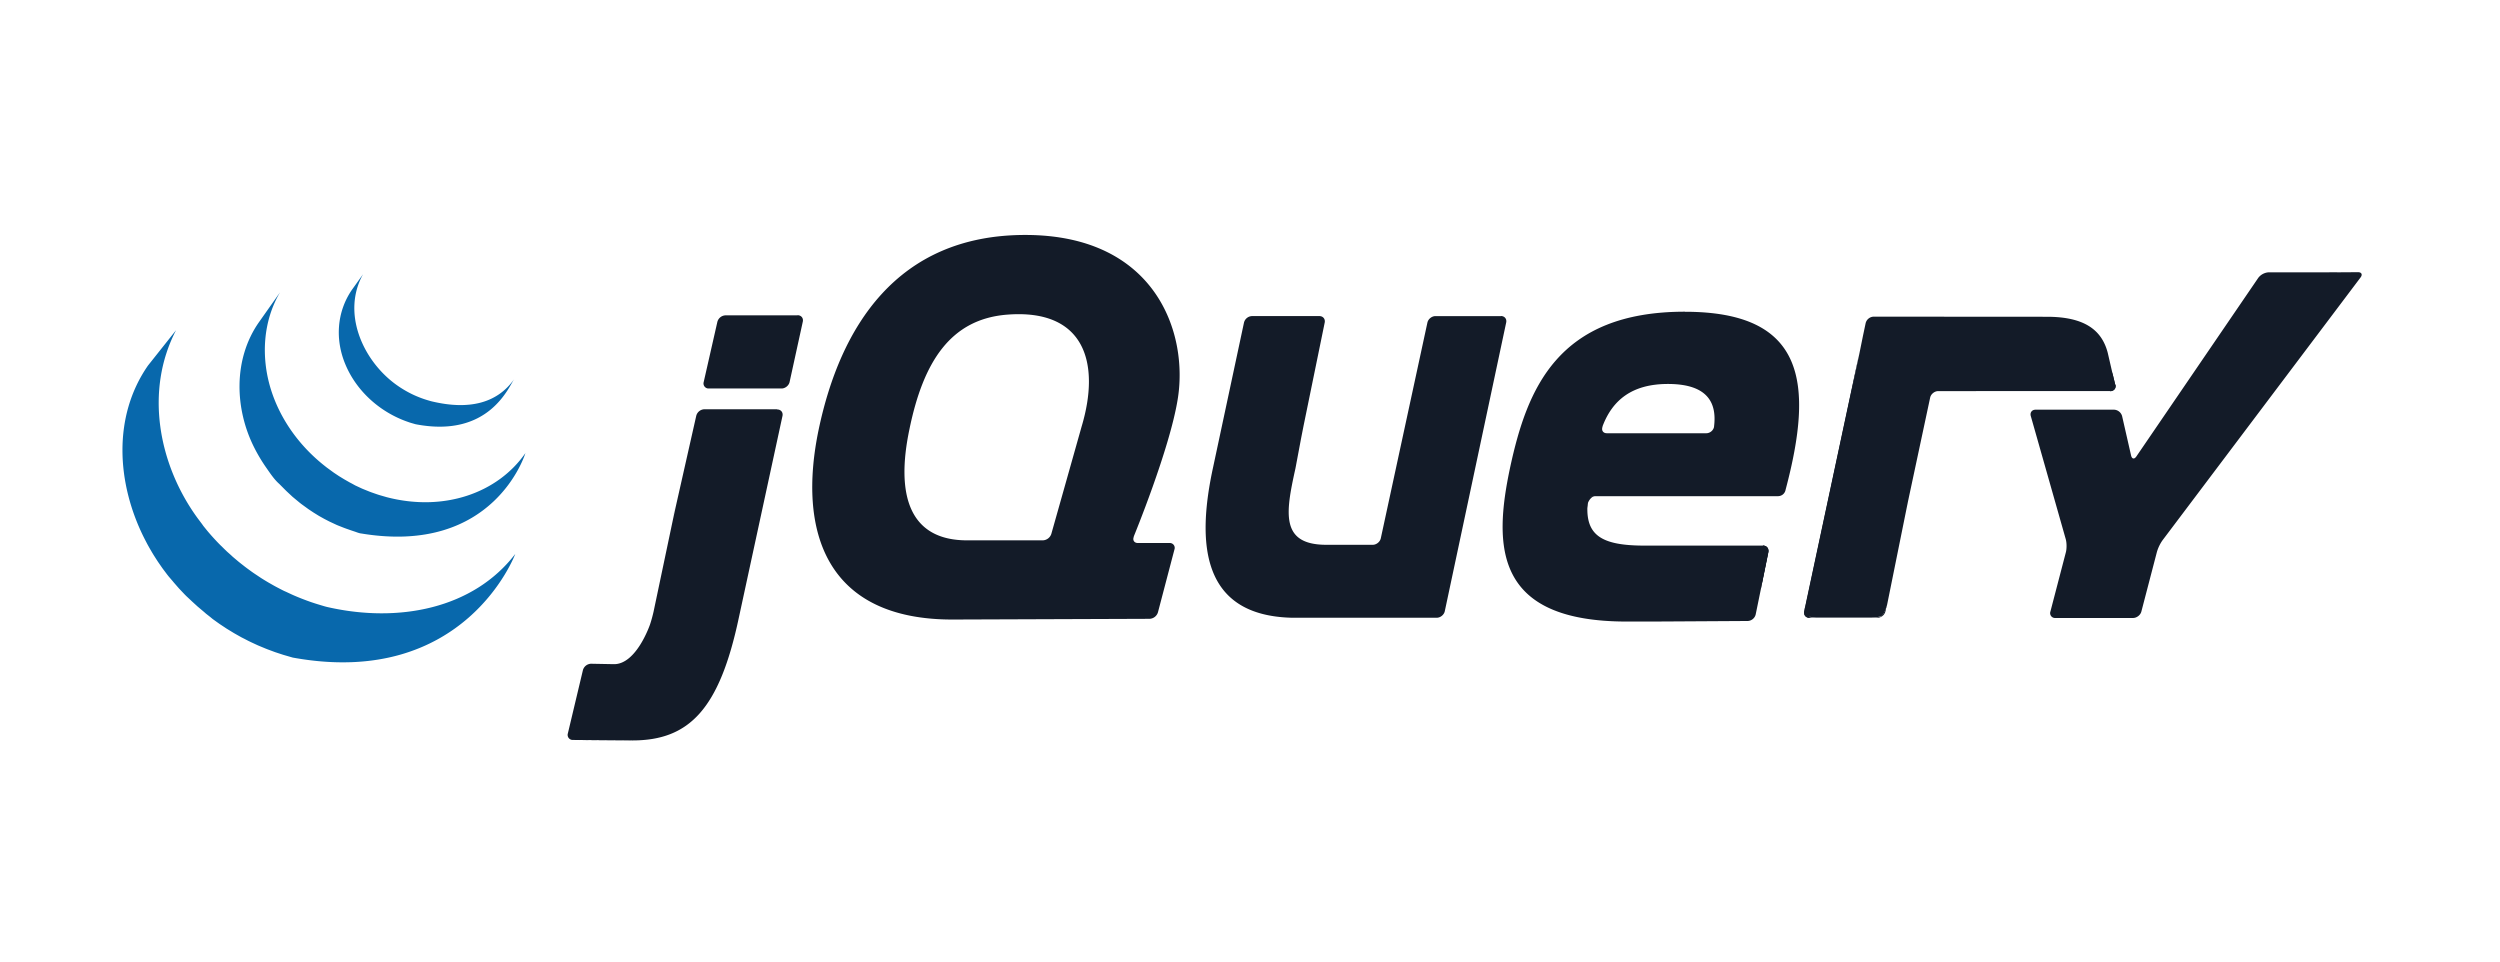 <?xml version="1.0" encoding="UTF-8" standalone="no"?>
<svg
   height="250"
   width="650"
   version="1.1"
   id="svg10"
   sodipodi:docname="jquery.svg"
   inkscape:version="1.3 (0e150ed, 2023-07-21)"
   xmlns:inkscape="http://www.inkscape.org/namespaces/inkscape"
   xmlns:sodipodi="http://sodipodi.sourceforge.net/DTD/sodipodi-0.dtd"
   xmlns="http://www.w3.org/2000/svg"
   xmlns:svg="http://www.w3.org/2000/svg">
  <defs
     id="defs10" />
  <sodipodi:namedview
     id="namedview10"
     pagecolor="#ffffff"
     bordercolor="#000000"
     borderopacity="0.25"
     inkscape:showpageshadow="2"
     inkscape:pageopacity="0.0"
     inkscape:pagecheckerboard="0"
     inkscape:deskcolor="#d1d1d1"
     inkscape:zoom="2.1677784"
     inkscape:cx="12.455148"
     inkscape:cy="8.7647336"
     inkscape:window-width="3440"
     inkscape:window-height="1359"
     inkscape:window-x="0"
     inkscape:window-y="25"
     inkscape:window-maximized="1"
     inkscape:current-layer="svg10" />
  <g
     fill="#131b28"
     id="g9"
     transform="matrix(5.05,0,0,5.05,15.475,-21.474)">
    <path
       d="M 52.538,26.516 51.8,29.13 52.538,26.515 Z m 3.796,5.678 -0.813,-0.005 z m -0.2,3.906 -4.872,0.018 z m 1.02,-3.9 -0.814,-0.005 z m -0.592,3.57 0.85,-3.237 z m 17.94,-14.9 -1.58,7.433 z m -4.064,-0.01 -1.2,5.553 z"
       id="path1" />
    <path
       d="m 74.22,20.527 h -3.38 c -0.188,0 -0.374,0.15 -0.414,0.334 l -2.4,11.107 c -0.04,0.183 -0.226,0.333 -0.413,0.333 H 65.22 c -2.368,0 -2.094,-1.637 -1.6,-3.88 l 0.015,-0.068 0.287,-1.53 0.124,-0.63 1.092,-5.332 c 0.038,-0.184 -0.085,-0.335 -0.273,-0.335 h -3.47 A 0.44,0.44 0 0 0 60.983,20.86 L 59.4,28.274 c -0.86,3.924 -0.632,7.666 4.04,7.783 h 7.467 c 0.188,0 0.373,-0.15 0.413,-0.334 l 3.162,-14.866 c 0.04,-0.184 -0.083,-0.334 -0.27,-0.334 z M 87.7,32.34 c 0.188,0 0.3,0.15 0.273,0.334 l -0.328,1.605 m -0.32,1.605 0.328,-1.606 z m -0.4,0.338 -6.23,0.03 z"
       id="path2" />
    <path
       d="m 78.667,30.273 c -0.003,-0.176 0.197,-0.478 0.385,-0.478 L 78.63,29.788 c -0.2,1.914 0.037,0.485 0.037,0.485 z m 2.325,5.977 h -0.065 z m 6.708,-3.9 c 0.188,0 0.3,0.15 0.273,0.334 L 87.6,34.54 m -5.008,1.707 h -0.014 z m -0.83,0.003 h -0.048 z m -0.252,0 h -0.08 z m -0.258,0 h -0.07 z m 0.462,0 h -0.205 z"
       id="path3" />
    <path
       d="m 82.58,36.247 -0.816,0.003 z m 4.337,-0.027 -4.325,0.026 z m 0.4,-0.335 0.275,-1.344 -0.275,1.345 z m -5.896,0.365 h -0.178 z m -0.505,0.002 h -0.24 z M 81.17,36.25 h -0.2 z m -49.458,-5.937 0.525,-2.328 -0.6,2.66 -0.07,0.334 0.146,-0.668 z M 38,20.488 h -3.713 a 0.45,0.45 0 0 0 -0.417,0.333 l -0.704,3.1 a 0.26,0.26 0 0 0 0.266,0.333 h 3.742 c 0.188,0 0.374,-0.15 0.414,-0.333 l 0.68,-3.107 c 0.04,-0.183 -0.08,-0.333 -0.27,-0.333 z m -0.8,5.17 -1.1,5.038 z m -10.786,16.692 3.062,0.024 c -0.904,0 -2.397,-0.017 -3.063,-0.025 z"
       id="path4" />
    <path
       d="m 32.773,25.657 -0.526,2.328 z m 4.16,-0.334 H 33.2 a 0.45,0.45 0 0 0 -0.417,0.333 l -1.05,4.656 -0.146,0.668 -1,4.753 a 7.16,7.16 0 0 1 -0.18,0.657 c 0,0 -0.7,2.08 -1.874,2.057 l -1.165,-0.022 a 0.45,0.45 0 0 0 -0.42,0.326 l -0.776,3.262 a 0.26,0.26 0 0 0 0.261,0.336 l 3.063,0.025 c 2.936,0 4.483,-1.627 5.476,-6.307 l 2.25,-10.4 c 0.04,-0.183 -0.082,-0.333 -0.27,-0.333 z m 53.16,10.737 c -0.188,0 -0.3,-0.15 -0.27,-0.334 L 92.64,22.54 m 1.366,13.186 1.14,-5.628 z"
       id="path5" />
    <path
       d="m 89.865,35.894 c -0.023,-0.092 -0.01,-0.317 0.03,-0.5 l 1.336,-6.26 -1.408,6.593 c -0.04,0.184 0.082,0.334 0.27,0.334 h 0.342 c -0.188,0 -0.548,-0.075 -0.57,-0.167 z m 3.92,0.092 c -0.102,0.04 -0.34,0.075 -0.528,0.075 h 0.342 a 0.44,0.44 0 0 0 0.41,-0.335 l 0.068,-0.334 c -0.037,0.184 -0.2,0.553 -0.3,0.594 z m 0.792,-3.074 0.503,-2.484 z m 11.108,-9.488 0.155,0.64 c 0.043,0.183 -0.076,0.332 -0.263,0.333"
       id="path6" />
    <path
       d="m 94.075,35.392 0.5,-2.48 z m 11.455,-12.625 0.153,0.656 z m -10.45,7.663 0.138,-0.664 0.537,-2.515 -0.608,2.848 -0.067,0.33 z m -2.395,-8.106 -0.117,0.55 -1.336,6.26 1.408,-6.593 0.045,-0.216 z"
       id="path7" />
    <path
       d="m 105.84,24.064 -0.155,-0.64 -0.23,-1 c -0.304,-1.18 -1.196,-1.863 -3.134,-1.863 l -8.92,-0.006 a 0.44,0.44 0 0 0 -0.412,0.334 l -0.138,0.653 -0.2,0.987 -2.744,12.853 c -0.04,0.184 -0.053,0.4 -0.03,0.5 0.023,0.1 0.383,0.167 0.57,0.167 h 2.82 c 0.188,0 0.425,-0.034 0.528,-0.075 0.103,-0.041 0.254,-0.4 0.3,-0.594 l 1.07,-5.294 1.145,-5.364 c 0.04,-0.183 0.225,-0.332 0.412,-0.333 l 8.873,-0.004 c 0.187,0 0.306,-0.15 0.263,-0.333 z m 11.422,-5.794 -0.683,0.003 h -2.84 a 0.73,0.73 0 0 0 -0.534,0.282 l -6.28,9.2 c -0.106,0.155 -0.227,0.132 -0.27,-0.05 l -0.462,-2.027 a 0.45,0.45 0 0 0 -0.417,-0.333 h -4.037 c -0.188,0 -0.3,0.147 -0.248,0.328 l 1.8,6.338 c 0.052,0.18 0.055,0.477 0.01,0.66 l -0.8,3.067 a 0.25,0.25 0 0 0 0.257,0.331 h 4 c 0.188,0 0.38,-0.15 0.426,-0.33 l 0.8,-3.067 a 2.04,2.04 0 0 1 0.29,-0.604 L 118.47,18.536 c 0.113,-0.15 0.052,-0.272 -0.136,-0.27 l -1.07,0.007 z m -32.076,7.938 c -0.024,0.2 -0.212,0.35 -0.4,0.35 h -5.12 c -0.177,0 -0.267,-0.12 -0.24,-0.27 l 0.004,-0.027 0.023,-0.087 c 0.5,-1.3 1.485,-2.153 3.356,-2.153 2.107,0 2.518,1.03 2.375,2.187 z m -1.5,-5.908 c -6.57,0 -8.127,3.988 -9,8.013 -0.874,4.103 -0.798,7.94 6,7.94 h 1.078 l 0.83,-0.003 4.326,-0.026 a 0.44,0.44 0 0 0 0.407,-0.335 l 0.657,-3.212 c 0.038,-0.184 -0.085,-0.334 -0.273,-0.334 H 81.6 c -2.43,0 -3.153,-0.646 -2.887,-2.545 h 9.77 c 0.16,-0.003 0.305,-0.1 0.362,-0.252 0.01,-0.027 0.02,-0.056 0.024,-0.085 1.45,-5.47 1.034,-9.157 -5.18,-9.157 z m -31.056,5.887 -0.092,0.327 c 0,0.001 -0.738,2.616 -0.738,2.616 l -0.738,2.614 a 0.48,0.48 0 0 1 -0.434,0.328 h -3.905 c -2.962,0 -3.683,-2.317 -2.962,-5.734 0.72,-3.495 2.135,-5.668 5.05,-5.888 3.984,-0.3 4.78,2.502 3.82,5.736 z m 2.678,5.685 c 0,0 1.84,-4.47 2.26,-7.053 0.57,-3.457 -1.16,-8.47 -7.845,-8.47 -6.647,0 -9.533,4.786 -10.634,10 -1.1,5.24 0.342,9.836 6.95,9.8 l 10.086,-0.037 a 0.47,0.47 0 0 0 0.427,-0.332 l 0.85,-3.238 A 0.25,0.25 0 0 0 57.147,32.21 H 55.52 c -0.16,-10e-4 -0.25,-0.104 -0.232,-0.24 0.003,-0.025 0.01,-0.05 0.02,-0.076 z"
       id="path8" />
    <path
       d="m 88.21,28.88 c 0,0.124 -0.1,0.224 -0.224,0.224 -0.124,0 -0.224,-0.1 -0.224,-0.224 0,-0.124 0.1,-0.224 0.224,-0.224 0.124,0 0.224,0.1 0.224,0.224 z"
       id="path9" />
  </g>
  <path
     d="M 38.49,95.024 C 29.222,108.347 30.374,125.68 37.454,139.832 l 0.52,1.01 0.333,0.636 0.202,0.369 0.369,0.657 0.677,1.162 0.384,0.636 0.783,1.227 0.333,0.515 1.136,1.641 0.222,0.303 1.035,1.379 0.389,0.495 1.01,1.177 0.364,0.439 1.333,1.525 0.081,0.086 1.354,1.429 0.434,0.439 1.081,1.01 0.444,0.419 1.48,1.348 0.283,0.237 1.348,1.136 0.505,0.444 1.121,0.879 0.606,0.505 1.263,0.909 0.586,0.414 1.222,0.808 0.53,0.354 1.919,1.172 0.53,0.303 1.439,0.808 0.798,0.404 1.03,0.535 0.237,0.116 0.419,0.202 1.631,0.758 0.343,0.152 1.904,0.788 0.465,0.182 1.793,0.667 0.227,0.081 2,0.657 0.485,0.141 2.02,0.586 c 44.823,8.182 57.843,-26.939 57.843,-26.939 -10.934,14.242 -30.303,18.005 -48.737,13.823 -0.697,-0.152 -1.374,-0.374 -2.05,-0.576 l -0.505,-0.152 a 64.039,64.039 0 0 1 -1.97,-0.641 l -0.273,-0.101 c -0.586,-0.202 -1.162,-0.424 -1.742,-0.646 l -0.49,-0.192 a 55.959,55.959 0 0 1 -1.884,-0.783 l -0.374,-0.167 -1.586,-0.737 -0.505,-0.222 c -0.414,-0.202 -0.818,-0.414 -1.227,-0.626 l -0.818,-0.429 a 47.424,47.424 0 0 1 -1.47,-0.823 l -0.495,-0.278 a 74.898,74.898 0 0 1 -1.919,-1.172 c -0.177,-0.111 -0.343,-0.232 -0.515,-0.343 l -1.364,-0.909 c -0.152,-0.101 -0.293,-0.202 -0.439,-0.303 l -1.288,-0.934 -0.571,-0.429 -1.162,-0.909 -0.52,-0.414 -1.449,-1.222 c -0.051,-0.051 -0.101,-0.086 -0.152,-0.131 -0.515,-0.505 -1.02,-0.919 -1.525,-1.384 l -0.429,-0.414 -1.096,-1.071 -0.429,-0.429 a 57.575,57.575 0 0 1 -1.343,-1.419 64.14,64.14 0 0 1 -1.429,-1.616 l -0.354,-0.424 -0.98,-1.212 -0.354,-0.505 -1.131,-1.505 C 41.232,120.837 37.56,101.625 45.777,85.847 m 21.53,-2.045 c -6.702,9.596 -6.338,22.56 -1.111,32.757 a 42.676,42.676 0 0 0 2.965,4.949 c 1.01,1.439 2.121,3.151 3.449,4.308 l 1.505,1.515 0.394,0.389 1.535,1.429 0.076,0.066 1.793,1.485 0.404,0.318 1.879,1.364 1.313,0.874 1.389,0.859 0.202,0.116 1.232,0.687 0.439,0.227 0.859,0.444 0.131,0.061 1.793,0.838 0.394,0.162 1.515,0.596 0.631,0.232 1.348,0.47 0.606,0.202 c 0.646,0.202 1.283,0.505 1.955,0.566 34.611,5.732 42.6,-20.909 42.6,-20.909 -7.202,10.374 -21.151,15.323 -36.035,11.464 l -1.96,-0.566 -0.591,-0.192 -1.364,-0.475 -0.621,-0.232 -1.475,-0.596 -0.404,-0.167 -1.803,-0.838 -0.909,-0.505 -0.52,-0.268 -1.414,-0.808 -1.389,-0.848 -1.313,-0.874 -1.869,-1.364 -0.419,-0.333 C 77.954,116.064 72.838,109.084 70.378,101.064 67.853,92.797 68.358,83.519 72.817,75.989 m 18.636,-0.571 c -3.949,5.808 -4.343,13.03 -1.596,19.459 2.889,6.818 8.818,12.121 15.732,14.646 l 0.859,0.303 0.379,0.121 1.232,0.354 c 19.111,3.687 24.242,-9.808 25.671,-11.793 -4.545,6.535 -12.121,8.106 -21.535,5.833 a 30.202,30.202 0 0 1 -2.273,-0.697 27.676,27.676 0 0 1 -2.692,-1.116 27.828,27.828 0 0 1 -4.717,-2.879 C 94.13,93.287 88.878,81.166 94.398,71.292"
     fill="#0868ac"
     id="path10"
     style="stroke-width:5.05" />
</svg>

